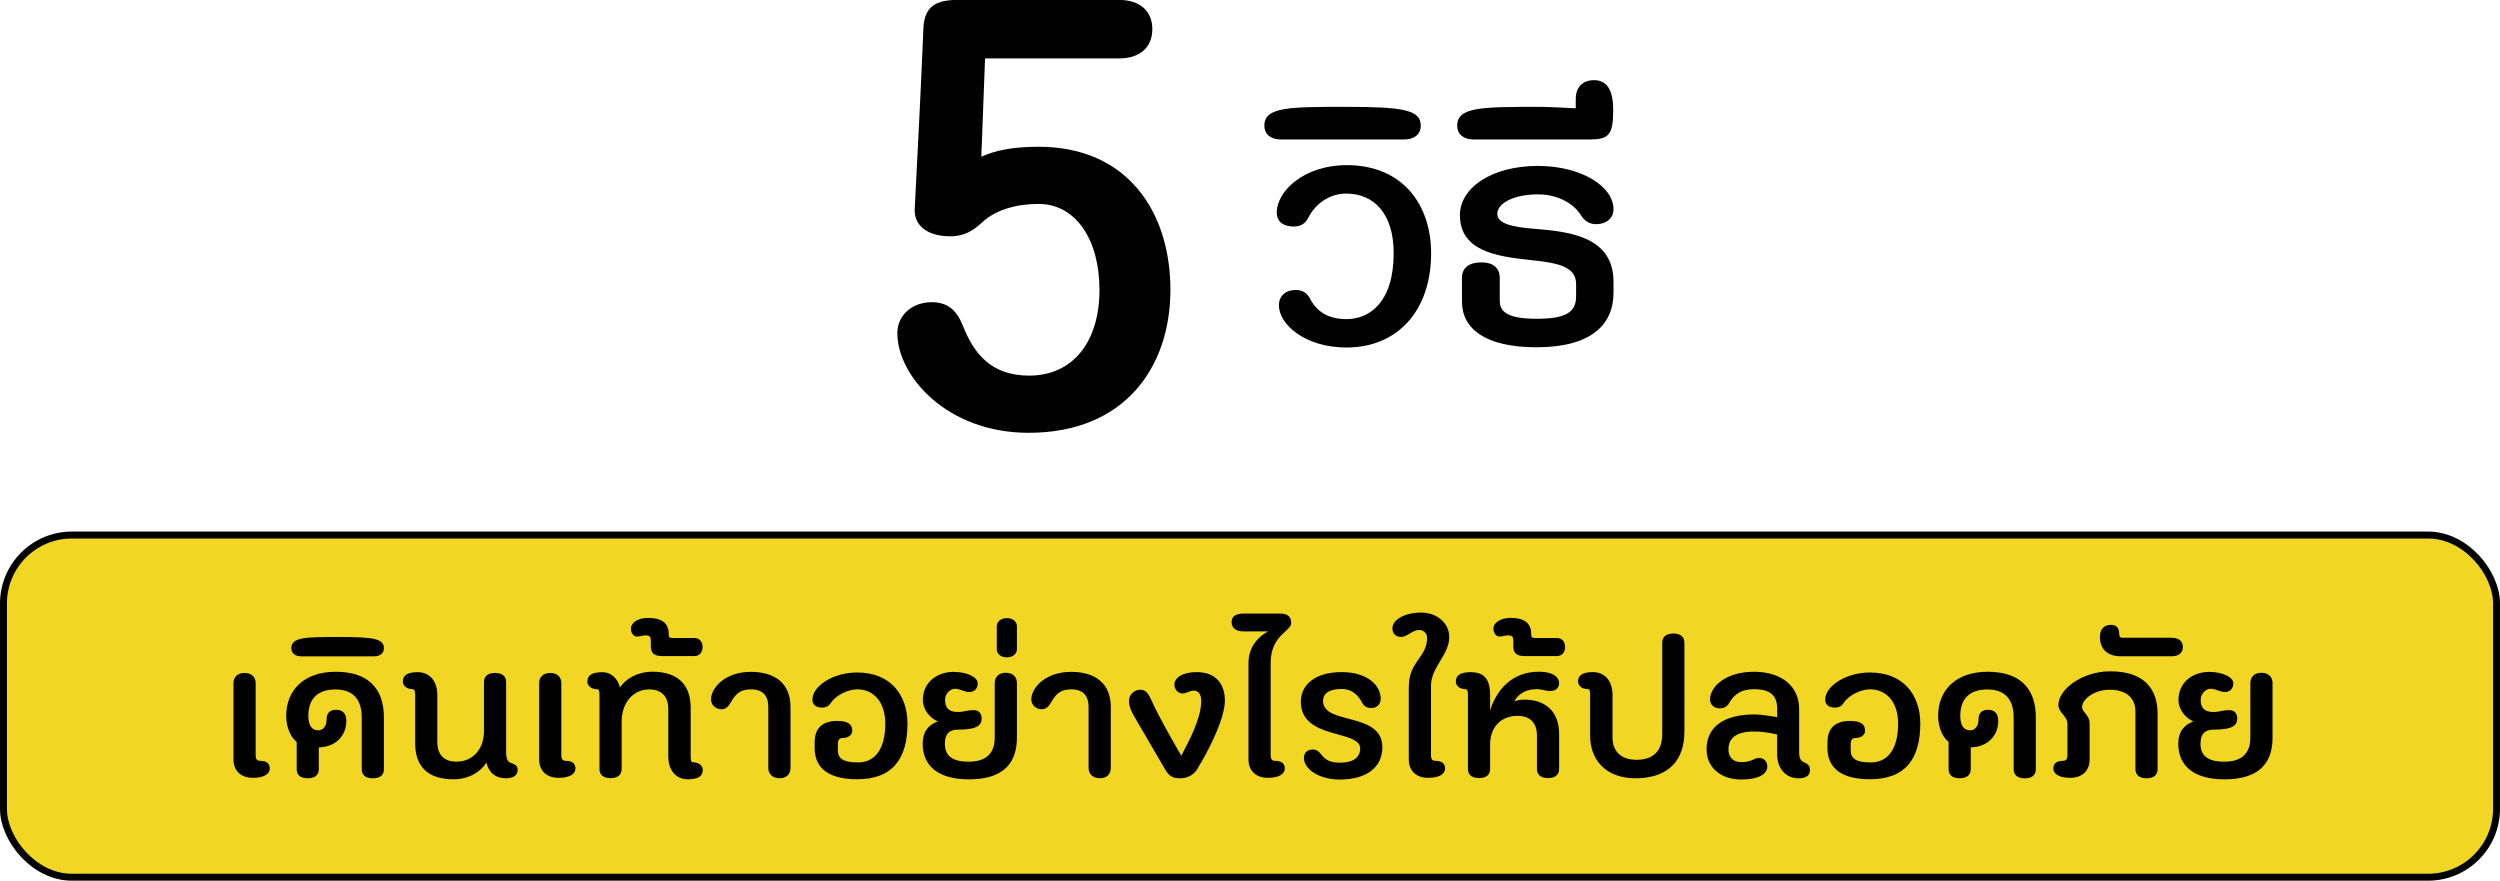 <?xml version="1.0" encoding="UTF-8"?>
<svg id="Layer_1" data-name="Layer 1" xmlns="http://www.w3.org/2000/svg" viewBox="0 0 511.42 180.16">
  <defs>
    <style>
      .cls-1 {
        fill: #f1d623;
        stroke: #010101;
        stroke-miterlimit: 10;
        stroke-width: 1.42px;
      }

      .cls-2 {
        fill: #010101;
      }
    </style>
  </defs>
  <g>
    <g>
      <path class="cls-2" d="M285.1,51.8c0-8.3-4.19-12.2-9.72-12.2-3.26,0-6.17,1.92-7.73,4.9-.64,1.28-1.56,1.84-3.05,1.84-2.06,0-3.41-.99-3.41-2.84,0-4.54,5.75-9.72,14.26-9.72,11.56,0,17.31,8.16,17.31,18.02,0,11.85-6.95,19.29-17.31,19.29-8.51,0-13.83-4.75-13.83-8.65,0-1.84,1.35-3.12,3.4-3.12,1.49,0,2.41.64,3.05,1.92,1.49,2.77,3.97,4.04,7.38,4.04,4.75,0,9.65-3.48,9.65-13.48Z"/>
      <path class="cls-2" d="M261.98,28.53c-1.84,0-3.33-.92-3.33-2.84,0-3.83,5.11-3.83,16.67-3.83s15.32.57,15.32,3.83c0,1.92-1.49,2.84-3.33,2.84h-25.32Z"/>
      <path class="cls-2" d="M306.81,61.59c0,2.34,1.92,3.62,7.52,3.62,6.17,0,8.09-1.42,8.09-4.61v-2.55c0-3.83-4.54-4.33-9.65-4.89-6.67-.71-14.12-1.84-14.12-9.15,0-5.53,6.38-10.07,15.96-10.07,8.73,0,15.46,4.11,15.46,8.87,0,1.84-1.49,3.05-3.55,3.05-1.42,0-2.41-.71-3.12-1.84-1.42-2.34-4.68-4.26-8.8-4.26-4.97,0-8.3,1.84-8.3,3.97s3.33,2.7,7.31,3.05c7.02.57,16.46,1.42,16.46,10.85v2.27c0,6.53-4.61,11.14-15.75,11.14-10.43,0-15.25-3.76-15.25-9.36v-4.82c0-2.06,1.42-3.19,3.97-3.19,2.41,0,3.76,1.13,3.76,3.19v4.75Z"/>
      <path class="cls-2" d="M322.35,22.15v-1.92c0-2.27,1.28-3.83,3.76-3.83,2.7,0,3.9,2.13,3.9,6.1,0,5.11-.92,6.03-4.82,6.03h-23.76c-1.84,0-3.33-.92-3.33-2.84,0-3.83,5.11-3.83,16.67-3.83,2.77,0,6.53.28,7.59.28Z"/>
    </g>
    <path class="cls-2" d="M200.75,32.06c2.8-1.27,6.36-2.04,11.71-2.04,18.32,0,26.97,13.49,26.97,29.26s-9.29,29.26-29.01,29.26c-16.79,0-26.85-11.71-26.85-20.36,0-3.94,3.31-6.36,7-6.36,3.18,0,5.09,1.53,6.36,4.71,2.29,5.85,5.85,10.31,13.61,10.31,8.91,0,14.38-6.87,14.38-17.56,0-10.05-4.71-17.56-12.47-17.56-4.71,0-8.78,1.27-11.45,3.69-1.78,1.65-3.56,2.93-6.62,2.93-4.58,0-7.51-2.16-7.25-5.73.64-12.34,1.27-24.68,1.78-37.02.25-4.33,2.67-5.6,6.87-5.6h33.21c4.2,0,6.74,2.29,6.74,5.98s-2.54,5.98-6.74,5.98h-27.48l-.76,20.1Z"/>
  </g>
  <g>
    <rect class="cls-1" x=".71" y="109.45" width="510" height="70" rx="14" ry="14"/>
    <g>
      <path class="cls-2" d="M47.76,139.76c0-1.22.8-2.1,2.27-2.1s2.27.88,2.27,2.1v14.66c0,.92.29,1.22.92,1.22,1.47,0,1.97.71,1.97,1.55,0,.97-.92,1.93-3.44,1.93-2.35,0-3.99-1.3-3.99-3.82v-15.54Z"/>
      <path class="cls-2" d="M65.23,157.32c0,1.22-.84,1.89-2.27,1.89-1.51,0-2.27-.67-2.27-1.89v-5.54c-1.13-.92-2.14-2.81-2.14-5.33,0-5.25,3.61-9.03,10.12-9.03s9.87,3.28,9.87,9.37v10.54c0,1.22-.8,1.89-2.27,1.89s-2.27-.67-2.27-1.89v-10.54c0-4.2-2.23-5.75-5.38-5.75-3.49,0-5.54,1.76-5.54,5.42,0,2.35,1.05,2.94,2.02,2.94s1.72-.8,1.72-2.31c0-1.34.8-1.89,1.93-1.89,1.22,0,2.1.63,2.1,2.27,0,2.98-2.1,5.33-5.63,5.42v4.45Z"/>
      <path class="cls-2" d="M61.57,134.26c-1.09,0-1.97-.55-1.97-1.68,0-2.27,3.02-2.27,9.87-2.27s9.07.34,9.07,2.27c0,1.13-.88,1.68-1.97,1.68h-15Z"/>
      <path class="cls-2" d="M99.5,156.02c-1.22,1.89-3.57,3.4-6.76,3.4-5.63,0-7.81-3.07-7.81-7.35v-9.87c0-.92-.17-1.22-.55-1.22-1.18,0-1.97-.71-1.97-1.55,0-.97.5-1.93,3.02-1.93s4.03,1.89,4.03,4.66v9.62c0,2.52,1.3,4.03,3.91,4.03,3.4,0,5.63-2.6,5.63-6.22v-10.04c0-1.22.8-1.89,2.27-1.89s2.27.67,2.27,1.89v14.37c0,1.76.59,2.02,1.18,2.23s1.18.46,1.18,1.34c0,1.26-1.09,1.72-2.44,1.72-2.02,0-3.45-1.09-3.95-3.19Z"/>
      <path class="cls-2" d="M110.29,139.76c0-1.22.8-2.1,2.27-2.1s2.27.88,2.27,2.1v14.66c0,.92.29,1.22.92,1.22,1.47,0,1.97.71,1.97,1.55,0,.97-.92,1.93-3.44,1.93-2.35,0-3.99-1.3-3.99-3.82v-15.54Z"/>
      <path class="cls-2" d="M126.84,140.64c1.05-1.72,3.57-3.23,6.59-3.23,5.63,0,7.86,3.07,7.86,7.35v9.96c0,.92.13,1.22.5,1.22,1.18,0,1.97.71,1.97,1.55,0,.97-.5,1.93-3.02,1.93s-4.03-1.89-4.03-4.66v-9.7c0-2.52-1.3-4.03-3.91-4.03-3.4,0-5.63,2.9-5.63,6.51v9.75c0,1.22-.8,1.89-2.27,1.89s-2.27-.67-2.27-1.89v-15.08c0-.92-.13-1.22-.5-1.22-1.18,0-1.97-.71-1.97-1.55,0-.97.5-1.93,3.02-1.93,1.93,0,3.19,1.34,3.66,3.15Z"/>
      <path class="cls-2" d="M133.14,130.98c0-.63-.21-1.01-1.05-1.01-.55,0-1.26.25-1.81.25-.67,0-1.22-.71-1.22-1.64,0-1.09,1.3-2.18,3.53-2.18,2.56,0,4.2.92,4.2,3.23,0,.71.13.88.76.88h4.54c.88,0,1.64.67,1.64,1.85s-.76,1.85-1.64,1.85h-6.68c-1.51,0-2.27-.55-2.27-1.97v-1.26Z"/>
      <path class="cls-2" d="M157.17,144.63c0-2.31-1.13-3.61-3.57-3.61-2.27,0-3.19,1.05-4.16,2.77-.42.67-.92,1.3-1.85,1.3-1.22,0-2.14-.92-2.14-2.02,0-2.27,2.77-5.63,8.15-5.63,4.87,0,8.11,2.31,8.11,7.18v12.48c0,1.22-.76,2.1-2.23,2.1s-2.31-.88-2.31-2.1v-12.48Z"/>
      <path class="cls-2" d="M171.4,153.41c0,1.64.84,2.56,4.16,2.56s5.54-2.6,5.54-7.94c0-4.54-2.48-7.02-5.75-7.02-1.81,0-4.29,1.18-5.33,2.69-.38.67-.97,1.05-1.81,1.05-1.22,0-2.02-.55-2.02-1.64,0-2.69,4.12-5.54,9.16-5.54,6.85,0,10.29,4.62,10.29,10.46,0,7.01-2.9,11.38-10.29,11.38-6.81,0-8.7-3.07-8.7-6.38v-1.18c0-2.94,1.64-4.37,4.62-4.37,2.39,0,3.07.8,3.07,2.02,0,.84-.8,1.47-1.97,1.47-.55,0-.97.29-.97,1.22v1.22Z"/>
      <path class="cls-2" d="M191.82,147.57c-1.51-.63-3.03-2.35-3.03-4.37,0-3.57,2.81-5.75,6.3-5.75,2.73,0,4.92,1.09,4.92,2.31,0,.97-.55,1.81-1.76,1.81-.97,0-1.81-.67-2.9-.67-.97,0-2.02.97-2.02,2.31,0,1.64.84,2.44,2.56,2.44,1.3,0,1.89-.38,3.32-.38,1.05,0,1.6.76,1.6,1.64,0,1.34-.71,2.35-4.79,2.35-1.6,0-2.73.63-2.73,2.9s1.3,3.66,4.87,3.66c2.77,0,5.33-1.05,5.33-4.92v-11.17c0-1.22.8-2.1,2.23-2.1,1.51,0,2.31.88,2.31,2.1v11.17c0,6.13-3.82,8.53-9.83,8.53-6.6,0-9.45-3.02-9.45-7.27,0-2.56,1.22-3.86,3.07-4.58Z"/>
      <path class="cls-2" d="M203.91,132.79v-4.66c0-.88.71-1.68,2.06-1.68s2.06.8,2.06,1.68v4.66c0,.88-.71,1.68-2.06,1.68s-2.06-.8-2.06-1.68Z"/>
      <path class="cls-2" d="M222.69,144.63c0-2.31-1.13-3.61-3.57-3.61-2.27,0-3.19,1.05-4.16,2.77-.42.67-.92,1.3-1.85,1.3-1.22,0-2.14-.92-2.14-2.02,0-2.27,2.77-5.63,8.15-5.63,4.87,0,8.11,2.31,8.11,7.18v12.48c0,1.22-.76,2.1-2.23,2.1s-2.31-.88-2.31-2.1v-12.48Z"/>
      <path class="cls-2" d="M241.92,141.86c-.88,0-1.68-.76-1.68-1.81,0-1.39,1.64-2.56,4.58-2.56,4.16,0,5.75,2.73,5.75,5.8,0,3.36-2.6,8.74-4.75,12.52-.25.42-.63,1.01-.84,1.43-.84,1.47-2.35,1.97-3.53,1.97-1.64,0-2.31-.46-3.15-1.89l-6.22-10.67c-.55-.92-1.13-2.06-1.13-3.28,0-1.3,1.13-2.27,2.31-2.27.97,0,1.55.55,2.14,1.85,2.02,4.49,6.26,11.64,6.26,11.64,1.76-3.32,4.07-7.77,4.07-11.17,0-1.47-.59-2.14-1.6-2.14-.76,0-1.39.59-2.23.59Z"/>
      <path class="cls-2" d="M259.94,154.42c0,.92.29,1.22.92,1.22,1.47,0,1.97.71,1.97,1.55,0,.97-.92,1.93-3.44,1.93-2.35,0-3.99-1.3-3.99-3.82v-19.66c0-3.15,1.81-5.29,3.99-6.47h-5c-1.43,0-2.44-.63-2.44-1.93,0-1.05.67-1.72,2.44-1.72h7.48c1.26,0,2.27.38,2.27,1.97,0,.55-.67,1.22-1.34,1.81-1.18,1.05-2.86,2.73-2.86,6.34v18.78Z"/>
      <path class="cls-2" d="M266.74,155.05c0-1.09.71-1.72,1.81-1.72.76,0,1.22.34,1.76,1.05.92,1.18,1.97,1.64,3.78,1.64,2.81,0,4.16-1.13,4.16-2.9,0-3.91-12.14-1.72-12.14-9.58,0-3.28,2.69-6.05,8.36-6.05,5.17,0,7.98,2.65,7.98,5.46,0,1.09-.76,1.89-1.97,1.89-.88,0-1.47-.38-1.85-1.13-.92-1.76-2.27-2.77-4.16-2.77-2.9,0-3.82,1.18-3.82,2.44,0,5.04,12.14,2.14,12.14,9.49,0,4.08-3.23,6.6-8.7,6.6-4.41,0-7.35-2.23-7.35-4.41Z"/>
      <path class="cls-2" d="M288.2,140.47c0-5.21,3.74-5.96,3.74-10,0-.97-.8-1.6-1.6-1.6-1.47,0-2.39,1.43-3.78,1.43-.97,0-1.72-.67-1.72-1.76,0-1.64,2.27-3.23,5.92-3.23,3.11,0,5.71,2.1,5.71,5,0,3.7-3.74,6.13-3.74,10v14.11c0,.92.29,1.22.92,1.22,1.47,0,1.97.71,1.97,1.55,0,.97-.92,1.93-3.44,1.93-2.35,0-3.99-1.3-3.99-3.82v-14.83Z"/>
      <path class="cls-2" d="M314.41,150.47c0-2.52-1.34-4.03-3.95-4.03-3.4,0-5.63,2.27-5.63,5.88v4.96c0,1.22-.8,1.89-2.27,1.89s-2.27-.67-2.27-1.89v-15.08c0-.92-.13-1.22-.5-1.22-1.18,0-1.97-.71-1.97-1.55,0-.97.5-1.93,3.02-1.93,1.97,0,3.99.67,3.99,4.62v3.19c1.3-4.12,4.41-7.9,10-7.9,3.02,0,4.12,1.22,4.12,2.31,0,.97-.67,1.64-1.85,1.64-.88,0-1.64-.38-2.77-.38-2.35,0-3.86,1.13-4.54,2.48.42-.17,1.13-.34,2.02-.34,4.58,0,7.14,2.65,7.14,7.06v7.1c0,1.22-.8,1.89-2.27,1.89s-2.27-.67-2.27-1.89v-6.8Z"/>
      <path class="cls-2" d="M309.58,130.98c0-.63-.21-1.01-1.05-1.01-.55,0-1.26.25-1.81.25-.67,0-1.22-.71-1.22-1.64,0-1.09,1.3-2.18,3.53-2.18,2.56,0,4.2.92,4.2,3.23,0,.71.13.88.76.88h4.54c.88,0,1.64.67,1.64,1.85s-.76,1.85-1.64,1.85h-6.68c-1.51,0-2.27-.55-2.27-1.97v-1.26Z"/>
      <path class="cls-2" d="M344.57,149.76c0,5.29-2.81,9.45-10,9.45-6.09,0-9.28-3.78-9.28-8.7v-8.32c0-.92-.13-1.22-.5-1.22-1.18,0-1.97-.71-1.97-1.55,0-.97.5-1.93,3.02-1.93s4.03,1.89,4.03,4.66v8.74c0,2.94,1.89,4.54,4.92,4.54,3.44,0,5.25-1.81,5.25-5.29v-18.65c0-1.22.8-1.89,2.27-1.89s2.27.67,2.27,1.89v18.27Z"/>
      <path class="cls-2" d="M359.86,155.05c1.05,0,1.68.84,1.68,1.72,0,1.3-1.26,2.69-5.33,2.69-4.37,0-7.1-2.6-7.1-6.17,0-4.92,3.99-7.14,9.79-7.14,1.51,0,4.66.55,4.66.55v-1.68c0-2.65-1.3-4.03-4.75-4.03-2.44,0-3.99.88-5.12,2.9-.38.63-1.01,1.01-1.85,1.01-1.22,0-2.02-.76-2.02-1.81,0-2.65,3.23-5.67,8.99-5.67s9.24,3.07,9.24,7.6v8.91c0,1.55.55,1.81,1.09,2.06.55.25,1.13.55,1.13,1.51,0,1.26-.97,1.72-2.31,1.72-2.77,0-4.41-2.14-4.41-4.92v-4.03c.17,0-2.35-.63-4.75-.63-3.66,0-5.21,1.39-5.21,3.66,0,1.64.97,2.6,2.6,2.6,2.31,0,2.52-.84,3.65-.84Z"/>
      <path class="cls-2" d="M378.59,153.41c0,1.64.84,2.56,4.16,2.56s5.54-2.6,5.54-7.94c0-4.54-2.48-7.02-5.75-7.02-1.81,0-4.28,1.18-5.33,2.69-.38.67-.97,1.05-1.81,1.05-1.22,0-2.02-.55-2.02-1.64,0-2.69,4.12-5.54,9.16-5.54,6.85,0,10.29,4.62,10.29,10.46,0,7.01-2.9,11.38-10.29,11.38-6.8,0-8.7-3.07-8.7-6.38v-1.18c0-2.94,1.64-4.37,4.62-4.37,2.39,0,3.07.8,3.07,2.02,0,.84-.8,1.47-1.97,1.47-.55,0-.97.29-.97,1.22v1.22Z"/>
      <path class="cls-2" d="M403.16,157.32c0,1.22-.84,1.89-2.27,1.89-1.51,0-2.27-.67-2.27-1.89v-5.54c-1.13-.92-2.14-2.81-2.14-5.33,0-5.25,3.61-9.03,10.12-9.03s9.87,3.28,9.87,9.37v10.54c0,1.22-.8,1.89-2.27,1.89s-2.27-.67-2.27-1.89v-10.54c0-4.2-2.23-5.75-5.38-5.75-3.49,0-5.54,1.76-5.54,5.42,0,2.35,1.05,2.94,2.02,2.94s1.72-.8,1.72-2.31c0-1.34.8-1.89,1.93-1.89,1.22,0,2.1.63,2.1,2.27,0,2.98-2.1,5.33-5.63,5.42v4.45Z"/>
      <path class="cls-2" d="M441.38,157.32c0,1.22-.8,1.89-2.27,1.89s-2.27-.67-2.27-1.89v-11.72c0-2.69-1.68-4.5-5.33-4.5-2.77,0-5.42,1.64-5.59,3.49,0,1.13,1.55,1.68,1.55,3.4v7.31c0,2.52-1.64,3.82-3.99,3.82-2.52,0-3.44-.97-3.44-1.93,0-.84.5-1.55,1.97-1.55.63,0,.92-.29.92-1.22v-6.38c0-1.55-1.85-2.27-1.85-3.82,0-3.19,4.83-6.89,10.63-6.89,7.02,0,9.66,3.7,9.66,8.65v11.34Z"/>
      <path class="cls-2" d="M444.27,130.47c1.26,0,2.27.55,2.27,1.89s-1.01,1.89-2.27,1.89h-10.46c-2.81,0-4.24-1.6-4.24-3.95,0-1.55.84-2.48,2.23-2.48,1.01,0,1.72.5,1.72,1.76,0,.5.17.88.55.88h10.21Z"/>
      <path class="cls-2" d="M448.68,147.57c-1.51-.63-3.03-2.35-3.03-4.37,0-3.57,2.81-5.75,6.3-5.75,2.73,0,4.92,1.09,4.92,2.31,0,.97-.55,1.81-1.76,1.81-.97,0-1.81-.67-2.9-.67-.97,0-2.02.97-2.02,2.31,0,1.64.84,2.44,2.56,2.44,1.3,0,1.89-.38,3.32-.38,1.05,0,1.6.76,1.6,1.64,0,1.34-.71,2.35-4.79,2.35-1.6,0-2.73.63-2.73,2.9s1.3,3.66,4.87,3.66c2.77,0,5.33-1.05,5.33-4.92v-11.17c0-1.22.8-2.1,2.23-2.1,1.51,0,2.31.88,2.31,2.1v11.17c0,6.13-3.82,8.53-9.83,8.53-6.6,0-9.45-3.02-9.45-7.27,0-2.56,1.22-3.86,3.07-4.58Z"/>
    </g>
  </g>
</svg>